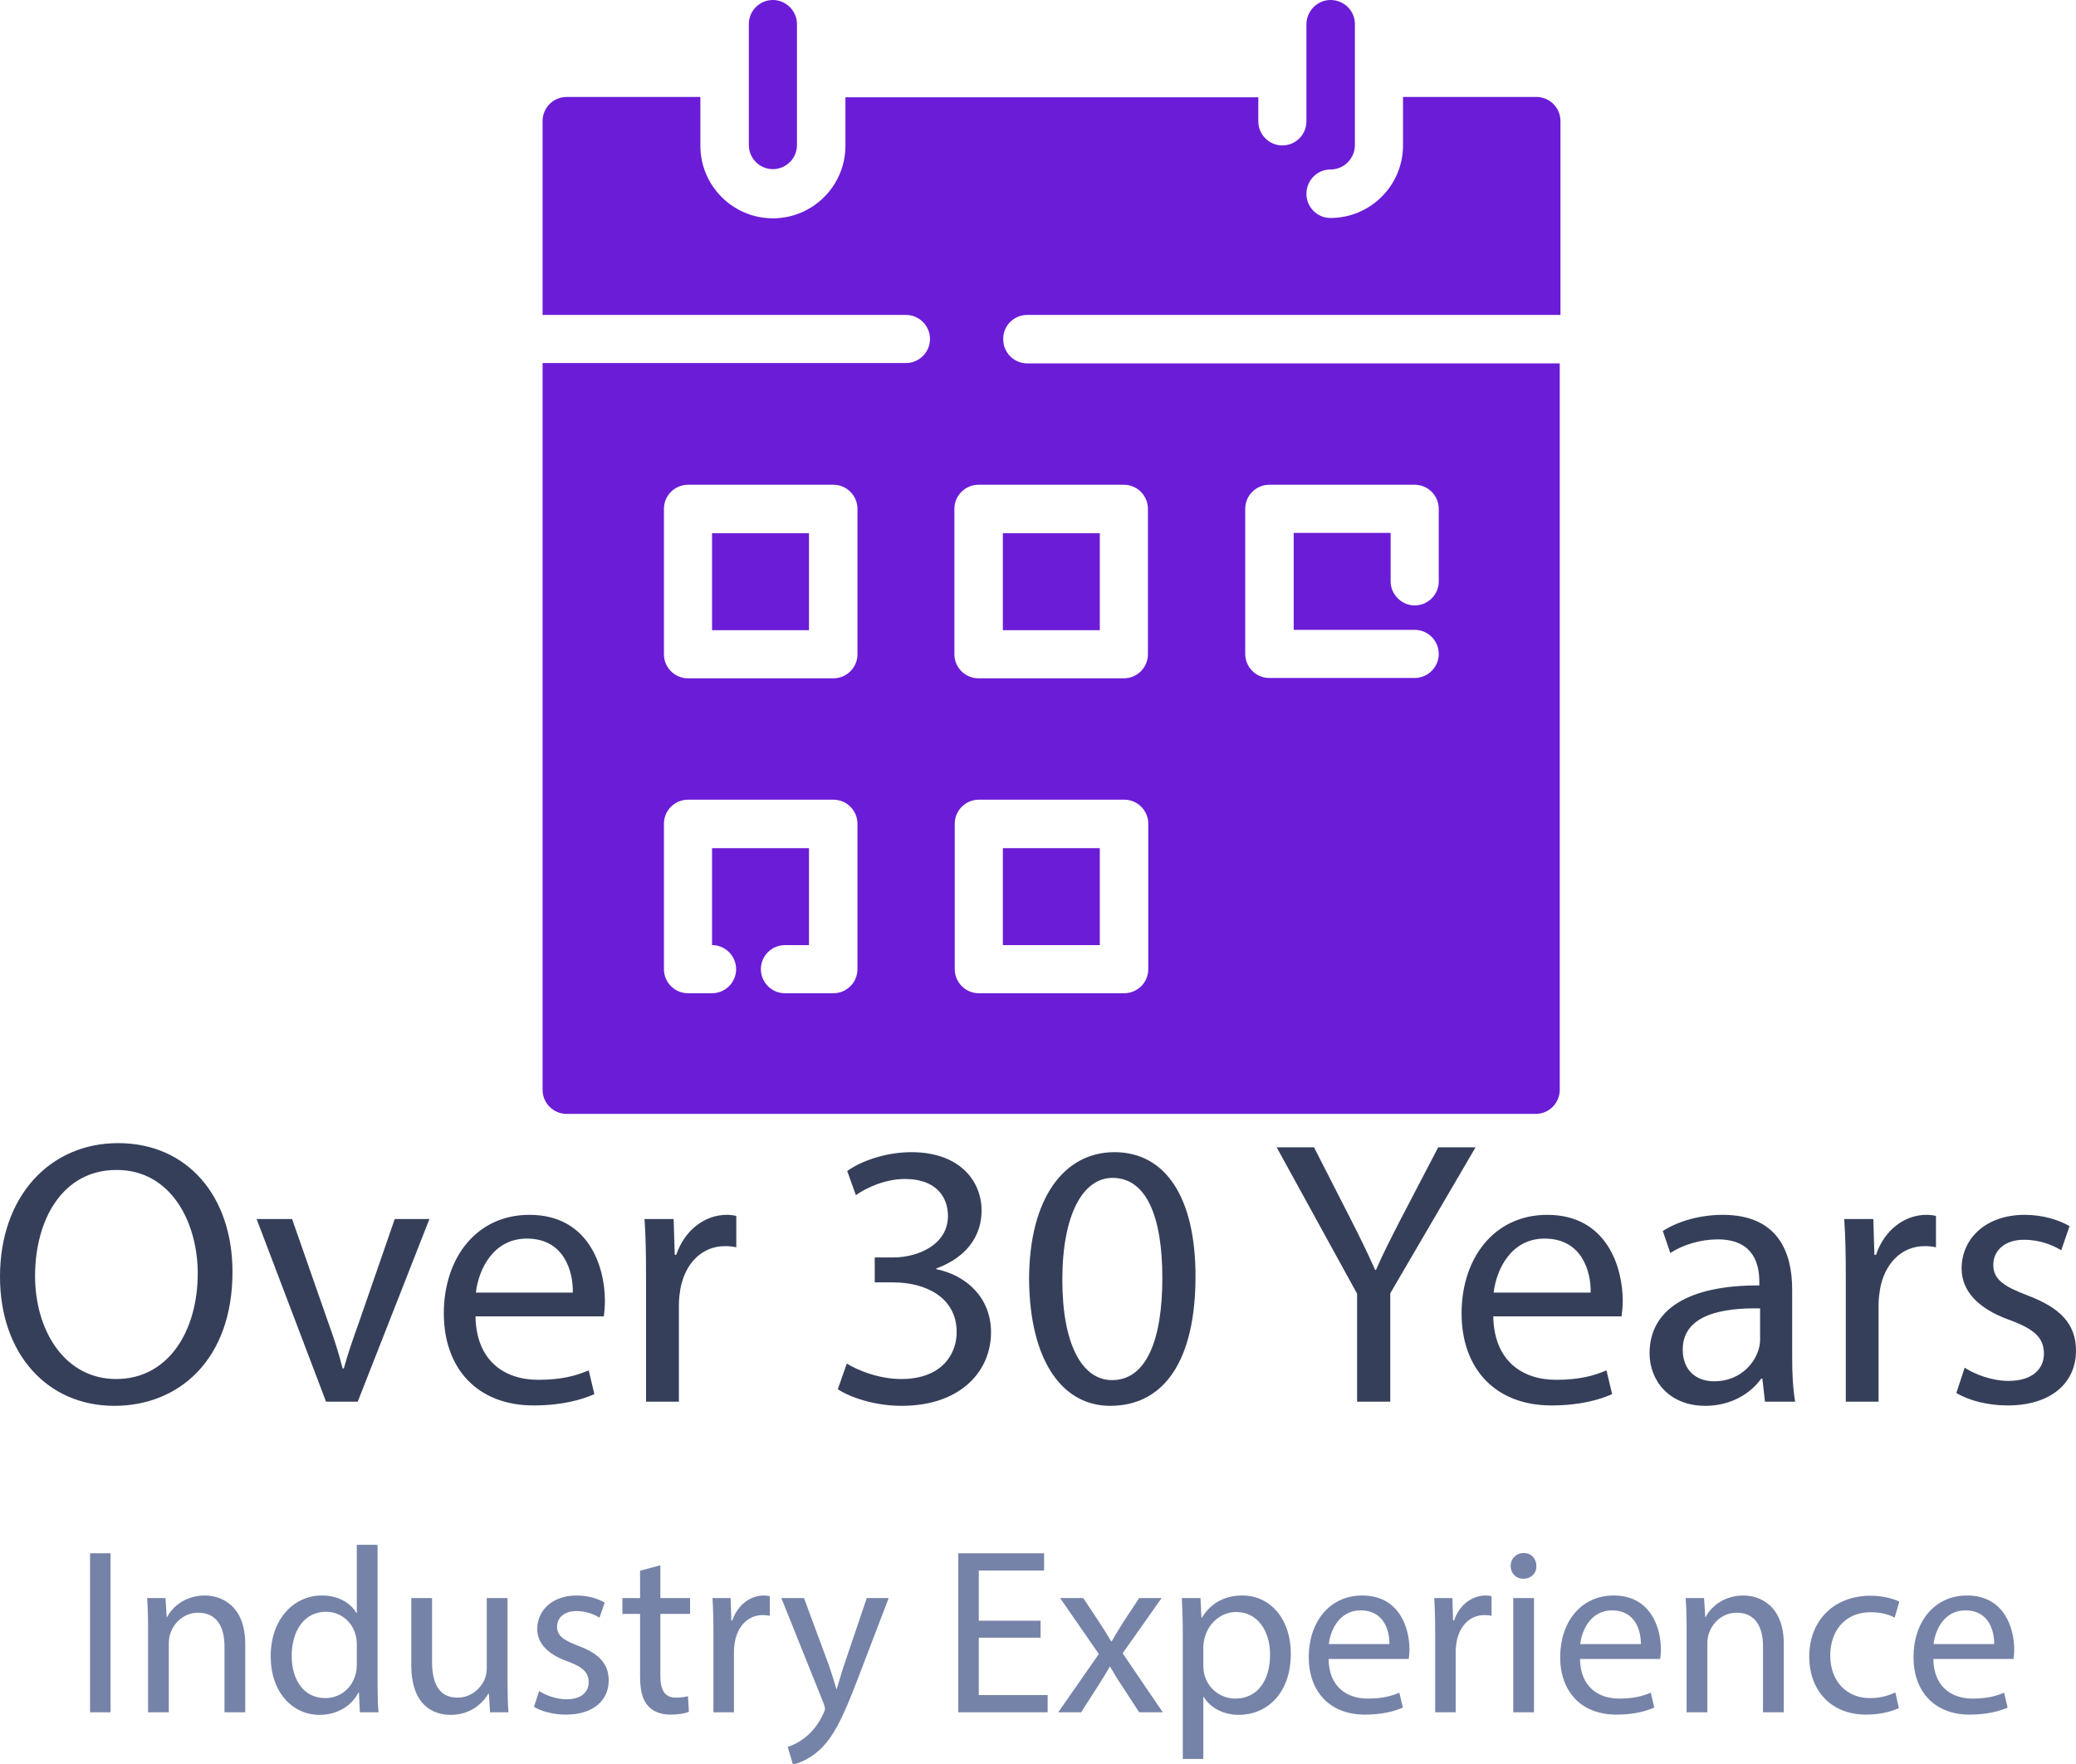 <svg version="1.1" xmlns="http://www.w3.org/2000/svg" xmlns:xlink="http://www.w3.org/1999/xlink" x="0px" y="0px" viewBox="467.831 230.438 264.05 224.388" style="enable-background:new 0 0 287.6 315;" xml:space="preserve" id="final_svg">
      <g id="color_index_0" fill="#6b1cd7" transform="translate(536.843, 230.438) scale(0.45)" opacity="1">
              <path d="M137,89h150.7V34.2c0-3.8-3.1-6.8-6.8-6.8h-37.7v13.7c0,11.3-9.2,20.5-20.5,20.5c0,0,0,0,0,0c-3.8,0-6.8-3.1-6.8-6.8
		c0-3.8,3-6.9,6.8-6.9c3.8,0,6.9-3.1,6.9-6.9V6.8c0-3.8-3.1-6.8-6.9-6.8c-3.7,0-6.8,3.1-6.8,6.9v27.4c0,3.8-3.1,6.8-6.8,6.8
		c-3.8,0-6.8-3.1-6.8-6.8v-6.8H85.6v13.7c0,11.3-9.2,20.5-20.5,20.5s-20.5-9.2-20.5-20.5V27.4H6.8c-3.8,0-6.8,3.1-6.8,6.8V89h102.7
		c3.8,0,6.8,3.1,6.8,6.8c0,3.8-3.1,6.8-6.8,6.8H0v205.4c0,3.8,3.1,6.8,6.8,6.8h273.9c3.8,0,6.8-3.1,6.8-6.8V102.7H137
		c-3.8,0-6.8-3.1-6.8-6.8C130.1,92.1,133.2,89,137,89z M89,273.9c0,3.8-3.1,6.8-6.8,6.8H68.5c-3.8,0-6.8-3.1-6.8-6.8
		c0-3.8,3.1-6.8,6.8-6.8h6.8v-27.4H47.9v27.4c3.8,0,6.8,3.1,6.8,6.8c0,3.8-3.1,6.8-6.8,6.8h-6.8c-3.8,0-6.8-3.1-6.8-6.8v-41.1
		c0-3.8,3.1-6.8,6.8-6.8h41.1c3.8,0,6.8,3.1,6.8,6.8V273.9z M89,184.9c0,3.8-3.1,6.8-6.8,6.8H41.1c-3.8,0-6.8-3.1-6.8-6.8v-41.1
		c0-3.8,3.1-6.8,6.8-6.8h41.1c3.8,0,6.8,3.1,6.8,6.8V184.9z M171.2,273.9c0,3.8-3.1,6.8-6.8,6.8h-41.1c-3.8,0-6.8-3.1-6.8-6.8v-41.1
		c0-3.8,3.1-6.8,6.8-6.8h41.1c3.8,0,6.8,3.1,6.8,6.8V273.9z M198.6,143.8c0-3.8,3.1-6.8,6.8-6.8h41.1c3.8,0,6.8,3.1,6.8,6.8v20.5
		c0,3.8-3.1,6.8-6.8,6.8s-6.8-3.1-6.8-6.8v-13.7h-27.4V178h34.2c3.8,0,6.8,3.1,6.8,6.8c0,3.8-3.1,6.8-6.8,6.8h-41.1
		c-3.8,0-6.8-3.1-6.8-6.8V143.8z M164.3,137c3.8,0,6.8,3.1,6.8,6.8v41.1c0,3.8-3.1,6.8-6.8,6.8h-41.1c-3.8,0-6.8-3.1-6.8-6.8v-41.1
		c0-3.8,3.1-6.8,6.8-6.8H164.3z"></path>
        <path d="M71.9,6.8v34.2c0,3.8-3.1,6.8-6.8,6.8c-3.8,0-6.8-3.1-6.8-6.8V6.8c0-3.8,3.1-6.8,6.8-6.8C68.8,0,71.9,3.1,71.9,6.8z"></path>
        <rect x="47.9" y="150.7" width="27.4" height="27.4"></rect>
        <rect x="130.1" y="150.7" width="27.4" height="27.4"></rect>
        <rect x="130.1" y="239.7" width="27.4" height="27.4"></rect>
          </g>
    <g fill="#363f5a" id="text_group" transform="translate(466.101, 372.695)" opacity="1.0">
              <path d="M16.75 3.12C8.11 3.12 1.73 9.84 1.73 20.11C1.73 29.90 7.73 36.53 16.27 36.53C24.53 36.53 31.30 30.62 31.30 19.49C31.30 9.89 25.58 3.12 16.75 3.12ZM16.56 6.53C23.52 6.53 26.88 13.25 26.88 19.68C26.88 27.02 23.14 33.12 16.51 33.12C9.94 33.12 6.19 26.93 6.19 20.02C6.19 12.91 9.65 6.53 16.56 6.53ZM34.37 12.77L43.20 36L47.23 36L56.35 12.77L51.94 12.77L47.42 25.82C46.66 27.94 45.98 29.86 45.46 31.78L45.31 31.78C44.83 29.86 44.21 27.94 43.44 25.82L38.88 12.77ZM78.53 25.15C78.58 24.72 78.67 24.05 78.67 23.18C78.67 18.91 76.66 12.24 69.07 12.24C62.30 12.24 58.18 17.76 58.18 24.77C58.18 31.78 62.45 36.48 69.60 36.48C73.30 36.48 75.84 35.71 77.33 35.04L76.61 32.02C75.02 32.69 73.20 33.22 70.18 33.22C65.95 33.22 62.30 30.86 62.21 25.15ZM62.26 22.13C62.59 19.20 64.46 15.26 68.74 15.26C73.49 15.26 74.64 19.44 74.59 22.13ZM83.90 36L88.08 36L88.08 23.62C88.08 22.90 88.18 22.22 88.27 21.65C88.85 18.48 90.96 16.22 93.94 16.22C94.51 16.22 94.94 16.27 95.38 16.37L95.38 12.38C94.99 12.29 94.66 12.24 94.18 12.24C91.34 12.24 88.80 14.21 87.74 17.33L87.55 17.33L87.41 12.77L83.71 12.77C83.86 14.93 83.90 17.28 83.90 20.02ZM108.29 34.42C109.82 35.42 112.90 36.53 116.40 36.53C123.89 36.53 127.78 32.16 127.78 27.17C127.78 22.80 124.66 19.92 120.82 19.15L120.82 19.06C124.66 17.66 126.58 14.93 126.58 11.71C126.58 7.92 123.79 4.27 117.65 4.27C114.29 4.27 111.12 5.47 109.49 6.67L110.59 9.74C111.94 8.78 114.34 7.68 116.83 7.68C120.72 7.68 122.30 9.89 122.30 12.38C122.30 16.08 118.42 17.66 115.34 17.66L112.99 17.66L112.99 20.83L115.34 20.83C119.42 20.83 123.36 22.70 123.41 27.07C123.46 29.66 121.78 33.12 116.35 33.12C113.42 33.12 110.64 31.92 109.44 31.15ZM143.47 4.27C137.14 4.27 132.62 10.03 132.62 20.50C132.72 30.82 136.85 36.53 142.94 36.53C149.86 36.53 153.79 30.67 153.79 20.06C153.79 10.13 150.05 4.27 143.47 4.27ZM143.23 7.54C147.60 7.54 149.57 12.58 149.57 20.26C149.57 28.22 147.50 33.26 143.18 33.26C139.34 33.26 136.85 28.66 136.85 20.54C136.85 12.05 139.54 7.54 143.23 7.54ZM178.56 36L178.56 22.22L189.41 3.65L184.66 3.65L180 12.58C178.75 15.02 177.65 17.14 176.74 19.25L176.64 19.25C175.63 16.99 174.67 15.02 173.42 12.58L168.86 3.65L164.11 3.65L174.34 22.27L174.34 36ZM207.98 25.15C208.03 24.72 208.13 24.05 208.13 23.18C208.13 18.91 206.11 12.24 198.53 12.24C191.76 12.24 187.63 17.76 187.63 24.77C187.63 31.78 191.90 36.48 199.06 36.48C202.75 36.48 205.30 35.71 206.78 35.04L206.06 32.02C204.48 32.69 202.66 33.22 199.63 33.22C195.41 33.22 191.76 30.86 191.66 25.15ZM191.71 22.13C192.05 19.20 193.92 15.26 198.19 15.26C202.94 15.26 204.10 19.44 204.05 22.13ZM230.06 36C229.78 34.42 229.68 32.45 229.68 30.43L229.68 21.74C229.68 17.09 227.95 12.24 220.85 12.24C217.92 12.24 215.14 13.06 213.22 14.30L214.18 17.09C215.81 16.03 218.06 15.36 220.22 15.36C224.98 15.36 225.50 18.82 225.50 20.74L225.50 21.22C216.53 21.17 211.54 24.24 211.54 29.86C211.54 33.22 213.94 36.53 218.64 36.53C221.95 36.53 224.45 34.90 225.74 33.07L225.89 33.07L226.22 36ZM225.60 28.18C225.60 28.61 225.50 29.09 225.36 29.52C224.69 31.49 222.77 33.41 219.74 33.41C217.58 33.41 215.76 32.11 215.76 29.38C215.76 24.86 220.99 24.05 225.60 24.14ZM236.50 36L240.67 36L240.67 23.62C240.67 22.90 240.77 22.22 240.86 21.65C241.44 18.48 243.55 16.22 246.53 16.22C247.10 16.22 247.54 16.27 247.97 16.37L247.97 12.38C247.58 12.29 247.25 12.24 246.77 12.24C243.94 12.24 241.39 14.21 240.34 17.33L240.14 17.33L240 12.77L236.30 12.77C236.45 14.93 236.50 17.28 236.50 20.02ZM250.56 34.90C252.19 35.86 254.54 36.48 257.09 36.48C262.61 36.48 265.78 33.60 265.78 29.52C265.78 26.06 263.71 24.05 259.68 22.51C256.66 21.36 255.26 20.50 255.26 18.58C255.26 16.85 256.66 15.41 259.15 15.41C261.31 15.41 262.99 16.18 263.90 16.75L264.96 13.68C263.66 12.91 261.60 12.24 259.25 12.24C254.26 12.24 251.23 15.31 251.23 19.06C251.23 21.84 253.20 24.14 257.38 25.63C260.50 26.78 261.70 27.89 261.70 29.90C261.70 31.82 260.26 33.36 257.18 33.36C255.07 33.36 252.86 32.50 251.62 31.68Z"></path>
          </g>
    <g fill="#7683a8" id="tagline_group" transform="translate(477.003, 425.695)" opacity="1.0">
              <path d="M2.28 2.28L2.28 22.50L4.89 22.50L4.89 2.28ZM9.66 22.50L12.30 22.50L12.30 13.77C12.30 13.32 12.36 12.87 12.48 12.54C12.93 11.07 14.28 9.84 16.02 9.84C18.51 9.84 19.38 11.79 19.38 14.13L19.38 22.50L22.02 22.50L22.02 13.83C22.02 8.85 18.90 7.65 16.89 7.65C14.49 7.65 12.81 9 12.09 10.38L12.03 10.38L11.88 7.98L9.54 7.98C9.63 9.18 9.66 10.41 9.66 11.91ZM36.21 1.20L36.21 9.87L36.15 9.87C35.49 8.70 33.99 7.65 31.77 7.65C28.23 7.65 25.23 10.62 25.26 15.45C25.26 19.86 27.96 22.83 31.47 22.83C33.84 22.83 35.61 21.60 36.42 19.98L36.48 19.98L36.60 22.50L38.97 22.50C38.88 21.51 38.85 20.04 38.85 18.75L38.85 1.20ZM36.21 16.41C36.21 16.83 36.18 17.19 36.09 17.55C35.61 19.53 33.99 20.70 32.22 20.70C29.37 20.70 27.93 18.27 27.93 15.33C27.93 12.12 29.55 9.72 32.28 9.72C34.26 9.72 35.70 11.10 36.09 12.78C36.18 13.11 36.21 13.56 36.21 13.89ZM55.38 7.98L52.74 7.98L52.74 16.89C52.74 17.37 52.65 17.85 52.50 18.24C52.02 19.41 50.79 20.64 49.02 20.64C46.62 20.64 45.78 18.78 45.78 16.02L45.78 7.98L43.14 7.98L43.14 16.47C43.14 21.57 45.87 22.83 48.15 22.83C50.73 22.83 52.26 21.30 52.95 20.13L53.01 20.13L53.16 22.50L55.50 22.50C55.41 21.36 55.38 20.04 55.38 18.54ZM58.74 21.81C59.76 22.41 61.23 22.80 62.82 22.80C66.27 22.80 68.25 21 68.25 18.45C68.25 16.29 66.96 15.03 64.44 14.07C62.55 13.35 61.68 12.81 61.68 11.61C61.68 10.53 62.55 9.63 64.11 9.63C65.46 9.63 66.51 10.11 67.08 10.47L67.74 8.55C66.93 8.07 65.64 7.65 64.17 7.65C61.05 7.65 59.16 9.57 59.16 11.91C59.16 13.65 60.39 15.09 63.00 16.02C64.95 16.74 65.70 17.43 65.70 18.69C65.70 19.89 64.80 20.85 62.88 20.85C61.56 20.85 60.18 20.31 59.40 19.80ZM72.24 4.50L72.24 7.98L69.99 7.98L69.99 9.99L72.24 9.99L72.24 17.91C72.24 19.62 72.51 20.91 73.26 21.69C73.89 22.41 74.88 22.80 76.11 22.80C77.13 22.80 77.94 22.65 78.45 22.44L78.33 20.46C78.00 20.55 77.49 20.64 76.80 20.64C75.33 20.64 74.82 19.62 74.82 17.82L74.82 9.99L78.60 9.99L78.60 7.98L74.82 7.98L74.82 3.81ZM81.57 22.50L84.18 22.50L84.18 14.76C84.18 14.31 84.24 13.89 84.30 13.53C84.66 11.55 85.98 10.14 87.84 10.14C88.20 10.14 88.47 10.17 88.74 10.23L88.74 7.74C88.50 7.68 88.29 7.65 87.99 7.65C86.22 7.65 84.63 8.88 83.97 10.83L83.85 10.83L83.76 7.98L81.45 7.98C81.54 9.33 81.57 10.80 81.57 12.51ZM90.21 7.98L95.58 21.36C95.70 21.69 95.76 21.90 95.76 22.05C95.76 22.20 95.67 22.41 95.55 22.68C94.95 24.03 94.05 25.05 93.33 25.62C92.55 26.28 91.68 26.70 91.02 26.91L91.68 29.13C92.34 29.01 93.63 28.56 94.92 27.42C96.72 25.86 98.01 23.31 99.90 18.33L103.86 7.98L101.07 7.98L98.19 16.50C97.83 17.55 97.53 18.66 97.26 19.53L97.20 19.53C96.96 18.66 96.60 17.52 96.27 16.56L93.09 7.98ZM123.18 10.86L115.32 10.86L115.32 4.47L123.63 4.47L123.63 2.28L112.71 2.28L112.71 22.50L124.08 22.50L124.08 20.31L115.32 20.31L115.32 13.02L123.18 13.02ZM125.67 7.98L130.59 15.09L125.43 22.50L128.34 22.50L130.44 19.23C130.98 18.36 131.49 17.58 131.97 16.71L132.03 16.71C132.54 17.58 133.02 18.39 133.59 19.23L135.72 22.50L138.72 22.50L133.62 15L138.57 7.98L135.72 7.98L133.68 11.07C133.20 11.85 132.72 12.60 132.24 13.47L132.15 13.47C131.67 12.66 131.22 11.91 130.68 11.10L128.61 7.98ZM141.27 28.44L143.88 28.44L143.88 20.55L143.94 20.55C144.81 21.99 146.49 22.83 148.41 22.83C151.83 22.83 155.01 20.25 155.01 15.03C155.01 10.62 152.37 7.65 148.86 7.65C146.49 7.65 144.78 8.70 143.70 10.47L143.64 10.47L143.52 7.98L141.15 7.98C141.21 9.36 141.27 10.86 141.27 12.72ZM143.88 14.10C143.88 13.74 143.97 13.35 144.06 13.02C144.57 11.04 146.25 9.75 148.05 9.75C150.84 9.75 152.37 12.24 152.37 15.15C152.37 18.48 150.75 20.76 147.96 20.76C146.07 20.76 144.48 19.50 144.00 17.67C143.94 17.34 143.88 16.98 143.88 16.59ZM170.01 15.72C170.04 15.45 170.10 15.03 170.10 14.49C170.10 11.82 168.84 7.65 164.10 7.65C159.87 7.65 157.29 11.10 157.29 15.48C157.29 19.86 159.96 22.80 164.43 22.80C166.74 22.80 168.33 22.32 169.26 21.90L168.81 20.01C167.82 20.43 166.68 20.76 164.79 20.76C162.15 20.76 159.87 19.29 159.81 15.72ZM159.84 13.83C160.05 12 161.22 9.54 163.89 9.54C166.86 9.54 167.58 12.15 167.55 13.83ZM173.37 22.50L175.98 22.50L175.98 14.76C175.98 14.31 176.04 13.89 176.10 13.53C176.46 11.55 177.78 10.14 179.64 10.14C180.00 10.14 180.27 10.17 180.54 10.23L180.54 7.74C180.30 7.68 180.09 7.65 179.79 7.65C178.02 7.65 176.43 8.88 175.77 10.83L175.65 10.83L175.56 7.98L173.25 7.98C173.34 9.33 173.37 10.80 173.37 12.51ZM185.94 22.50L185.94 7.98L183.30 7.98L183.30 22.50ZM184.62 2.25C183.66 2.25 182.97 2.97 182.97 3.90C182.97 4.80 183.63 5.52 184.56 5.52C185.61 5.52 186.27 4.80 186.24 3.90C186.24 2.97 185.61 2.25 184.62 2.25ZM201.99 15.72C202.02 15.45 202.08 15.03 202.08 14.49C202.08 11.82 200.82 7.65 196.08 7.65C191.85 7.65 189.27 11.10 189.27 15.48C189.27 19.86 191.94 22.80 196.41 22.80C198.72 22.80 200.31 22.32 201.24 21.90L200.79 20.01C199.80 20.43 198.66 20.76 196.77 20.76C194.13 20.76 191.85 19.29 191.79 15.72ZM191.82 13.83C192.03 12 193.20 9.54 195.87 9.54C198.84 9.54 199.56 12.15 199.53 13.83ZM205.35 22.50L207.99 22.50L207.99 13.77C207.99 13.32 208.05 12.87 208.17 12.54C208.62 11.07 209.97 9.84 211.71 9.84C214.20 9.84 215.07 11.79 215.07 14.13L215.07 22.50L217.71 22.50L217.71 13.83C217.71 8.85 214.59 7.65 212.58 7.65C210.18 7.65 208.50 9 207.78 10.38L207.72 10.38L207.57 7.98L205.23 7.98C205.32 9.18 205.35 10.41 205.35 11.91ZM231.90 19.98C231.15 20.31 230.16 20.70 228.66 20.70C225.78 20.70 223.62 18.63 223.62 15.27C223.62 12.24 225.42 9.78 228.75 9.78C230.19 9.78 231.18 10.11 231.81 10.47L232.41 8.43C231.69 8.07 230.31 7.68 228.75 7.68C224.01 7.68 220.95 10.92 220.95 15.39C220.95 19.83 223.80 22.80 228.18 22.80C230.13 22.80 231.66 22.32 232.35 21.96ZM246.93 15.72C246.96 15.45 247.02 15.03 247.02 14.49C247.02 11.82 245.76 7.65 241.02 7.65C236.79 7.65 234.21 11.10 234.21 15.48C234.21 19.86 236.88 22.80 241.35 22.80C243.66 22.80 245.25 22.32 246.18 21.90L245.73 20.01C244.74 20.43 243.60 20.76 241.71 20.76C239.07 20.76 236.79 19.29 236.73 15.72ZM236.76 13.83C236.97 12 238.14 9.54 240.81 9.54C243.78 9.54 244.50 12.15 244.47 13.83Z"></path>
          </g>
  </svg>